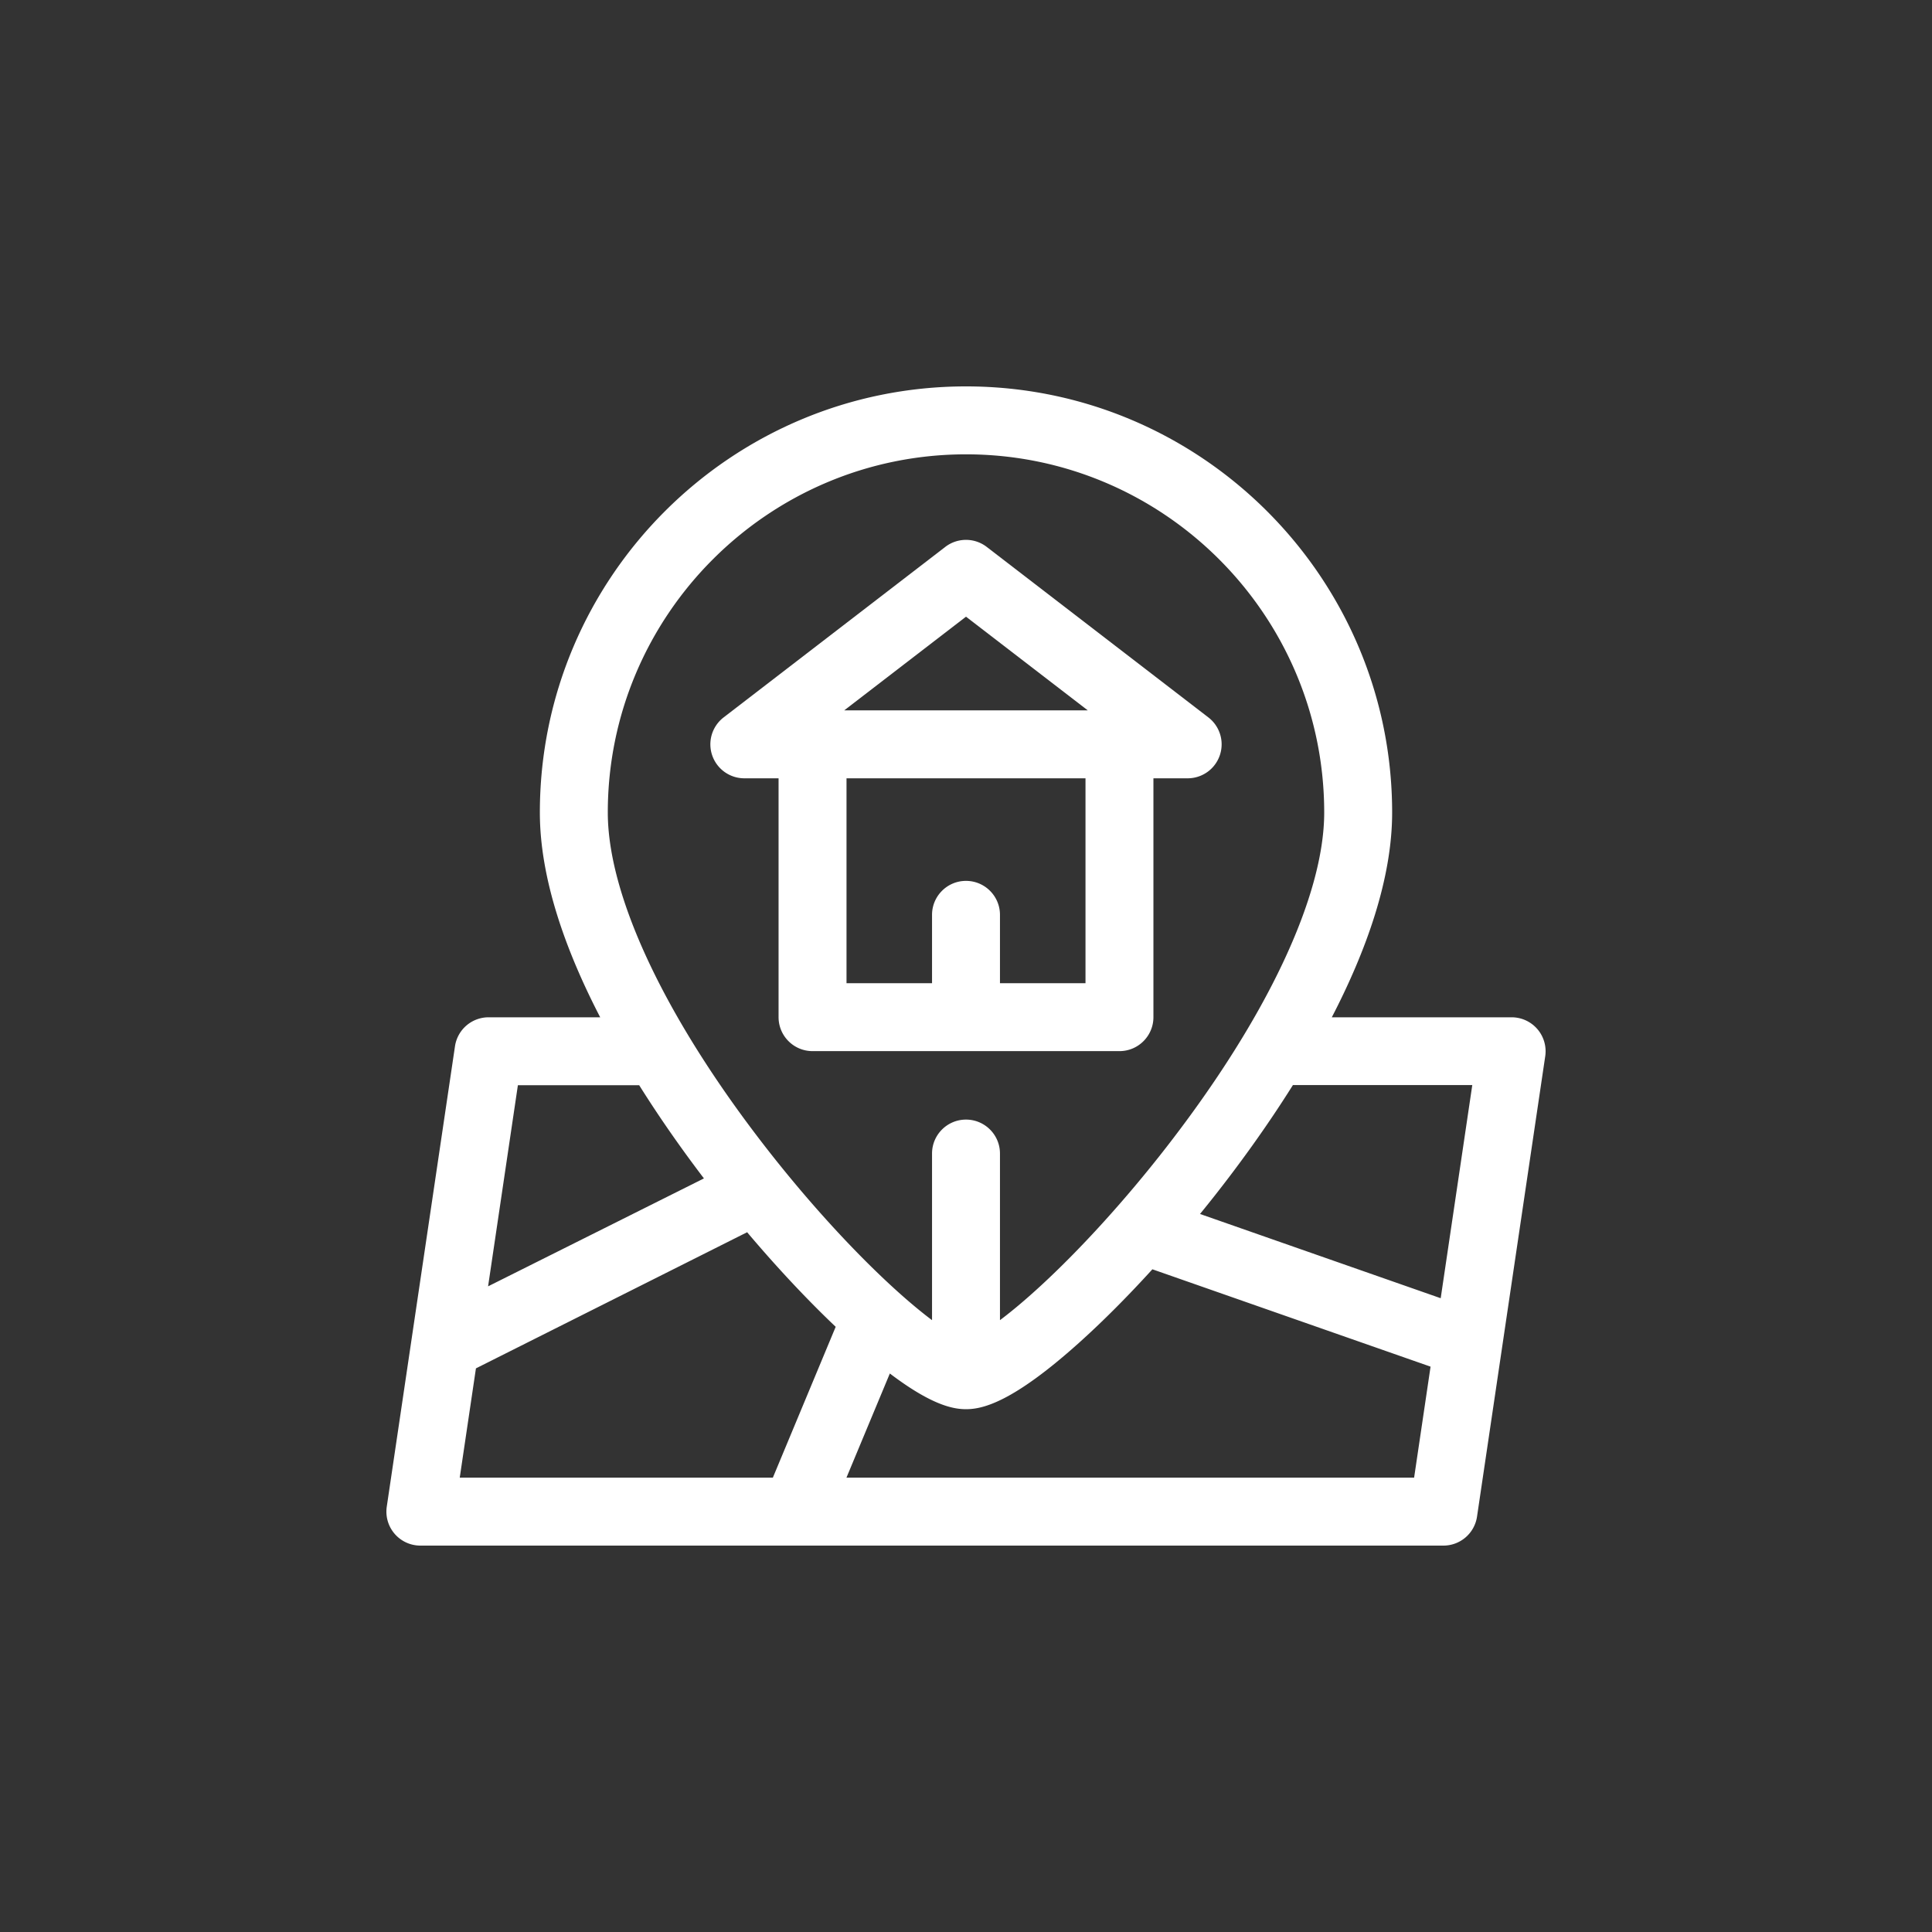 <?xml version="1.0" encoding="UTF-8"?>
<svg xmlns="http://www.w3.org/2000/svg" xmlns:xlink="http://www.w3.org/1999/xlink" version="1.1" width="512" height="512" x="0" y="0" viewBox="0 0 512 512" style="enable-background:new 0 0 512 512" xml:space="preserve" class="">
  <rect x="0" y="0" width="512" height="512" fill="#333333" stroke="none"/>
  <g transform="matrix(0.6,0,0,0.6,102.4,102.4)">
    <path d="M173.216 278.594c0 8.286 6.717 15.003 15.003 15.003H323.78c8.286 0 15.003-6.717 15.003-15.003V173.099h15.122a15.003 15.003 0 0 0 9.147-26.896l-97.906-75.311a15.007 15.007 0 0 0-18.295 0l-97.906 75.311a15.004 15.004 0 0 0 9.147 26.896h15.122v105.495zm135.561-15.004h-37.773v-30.183c0-8.286-6.717-15.003-15.003-15.003s-15.003 6.717-15.003 15.003v30.183h-37.773v-90.492h105.554v90.492zM256 101.713l53.793 41.379H202.207z" fill="#ffffff" opacity="1" data-original="#000000"></path>
    <path d="M508.356 283.858a15.004 15.004 0 0 0-11.36-5.202h-79.428c15.173-29.278 26.652-61.116 26.652-90.436C444.22 84.436 359.785 0 256 0S67.78 84.436 67.78 188.22c0 29.32 11.479 61.158 26.652 90.436H45.131a15.003 15.003 0 0 0-14.841 12.805L.162 494.798A15.003 15.003 0 0 0 15.004 512H466.87a15.003 15.003 0 0 0 14.841-12.805l30.127-203.337a15 15 0 0 0-3.482-12zm-28.739 24.736-13.949 94.142-106.306-37.208a599.097 599.097 0 0 0 6.327-7.884c10.143-12.871 22.662-29.844 34.701-49.051h79.227zM256 30.007c87.239 0 158.214 70.974 158.214 158.213 0 36.891-25.365 90.71-69.593 147.656-17.795 22.913-37.518 44.682-55.536 61.296-7.201 6.64-13.209 11.597-18.08 15.257v-73.587c0-8.286-6.717-15.003-15.003-15.003s-15.003 6.717-15.003 15.003v73.587c-4.871-3.66-10.879-8.617-18.08-15.257-18.018-16.614-37.741-38.383-55.536-61.296C123.155 278.93 97.79 225.111 97.79 188.22 97.787 100.981 168.761 30.007 256 30.007zM58.075 308.663l53.583.001c9.737 15.534 19.737 29.533 28.591 41.156l-95.335 47.668zM39.546 433.719l119.785-60.128c12.96 15.345 26.349 29.653 39.113 41.772l-27.755 66.629H32.393zm163.649 48.274 19.166-46.011c18.256 13.851 27.779 15.769 33.639 15.769 7.387 0 20.585-3.028 49.79-29.212 10.458-9.377 21.513-20.47 32.536-32.582L461.19 432.96l-7.265 49.032h-250.73z" fill="#ffffff" opacity="1" data-original="#000000"></path>
  </g>
</svg>
